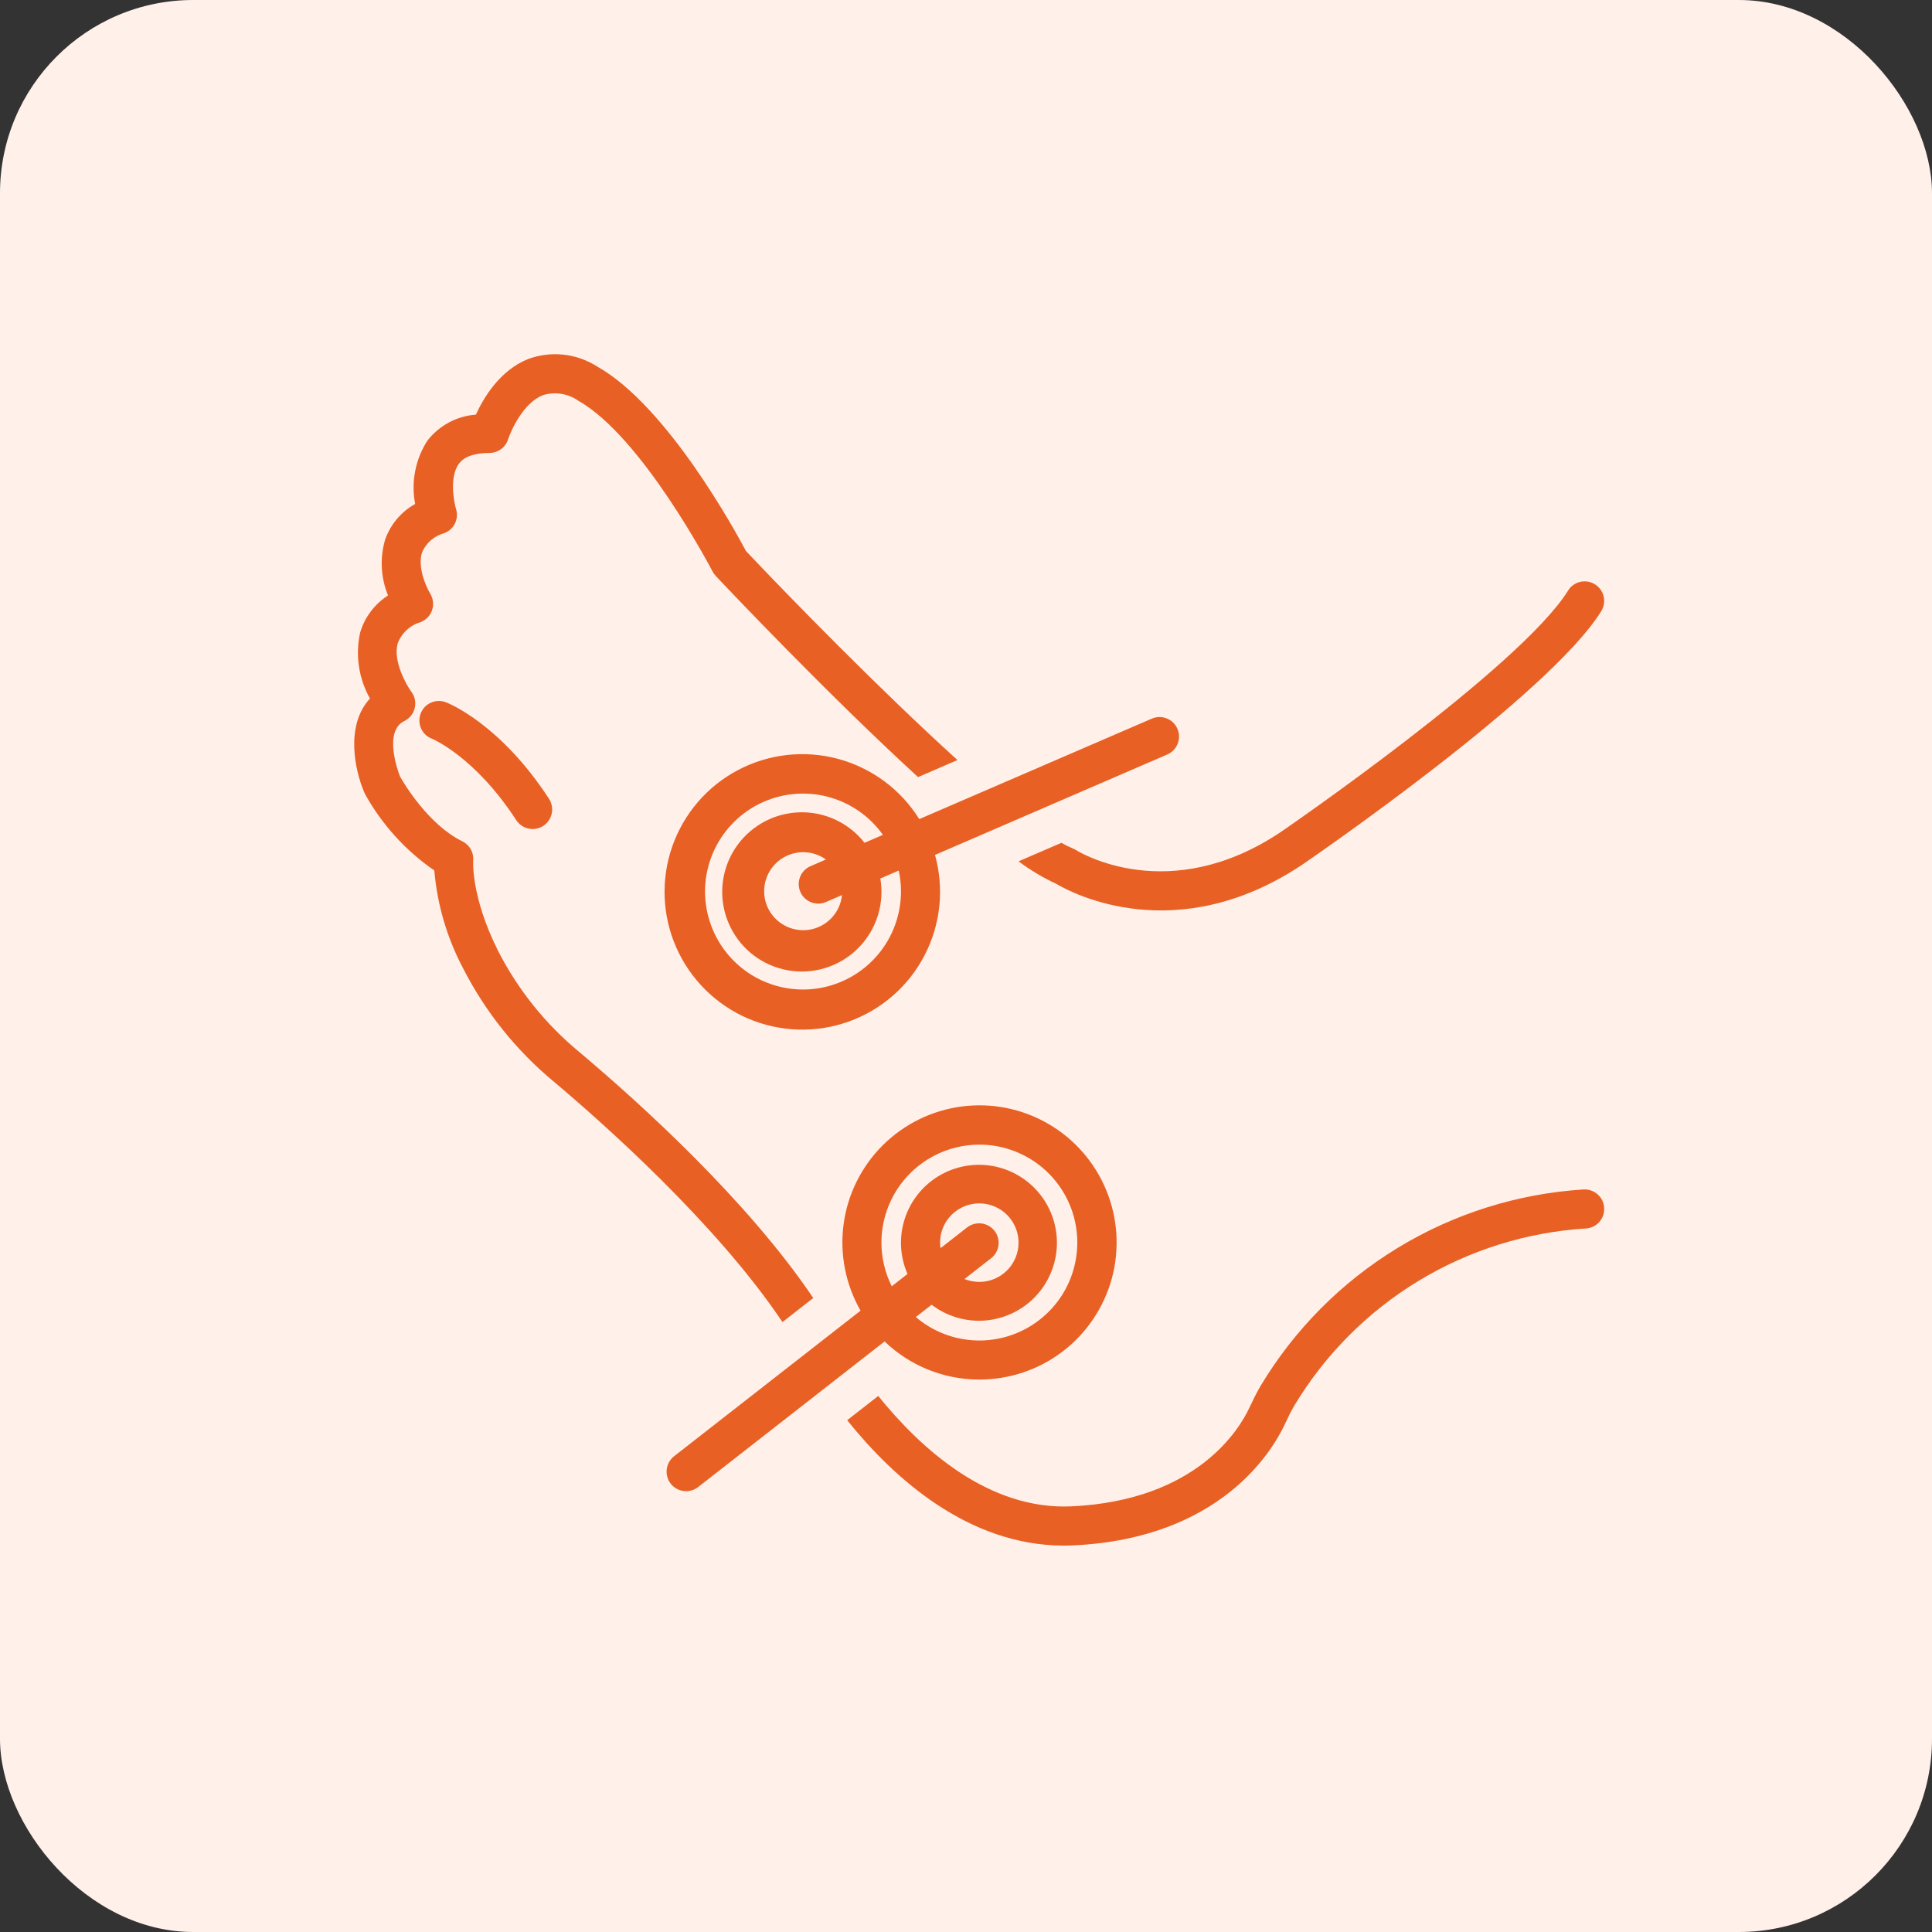 <svg width="40" height="40" viewBox="0 0 40 40" fill="none" xmlns="http://www.w3.org/2000/svg">
<rect x="0" y="0" width="40" height="40" fill="#333333" stroke="none"/>
<rect width="40" height="40" rx="4" fill="#FFF0EA"/>
<path d="M33.021 12.097C32.976 12.069 32.926 12.05 32.874 12.042C32.821 12.033 32.768 12.035 32.716 12.047C32.664 12.059 32.615 12.081 32.572 12.112C32.529 12.143 32.492 12.182 32.465 12.228C31.474 13.823 26.56 17.197 26.514 17.228C24.204 18.773 22.351 17.646 22.274 17.598C22.252 17.584 22.228 17.572 22.203 17.562C22.125 17.53 22.048 17.492 21.975 17.45L21.088 17.833C21.333 18.016 21.597 18.173 21.874 18.302C22.187 18.487 24.354 19.646 26.968 17.898C27.175 17.756 32.072 14.393 33.152 12.654C33.18 12.609 33.199 12.559 33.207 12.506C33.216 12.454 33.214 12.4 33.202 12.349C33.19 12.297 33.168 12.248 33.137 12.205C33.106 12.162 33.066 12.125 33.021 12.097Z" fill="#E86024"/>
<path d="M11.475 22.402C12.473 23.242 14.83 25.328 16.2 27.372L16.838 26.874C15.467 24.845 13.255 22.843 11.996 21.783C11.294 21.204 10.719 20.487 10.307 19.677C9.747 18.554 9.797 17.826 9.797 17.822C9.805 17.74 9.788 17.657 9.748 17.585C9.708 17.514 9.647 17.456 9.573 17.419C8.865 17.073 8.355 16.207 8.282 16.077C8.236 15.96 7.938 15.14 8.371 14.928C8.424 14.902 8.471 14.865 8.508 14.819C8.545 14.773 8.572 14.719 8.586 14.662C8.6 14.604 8.602 14.544 8.59 14.486C8.578 14.428 8.554 14.373 8.519 14.326C8.413 14.181 8.131 13.684 8.234 13.321C8.274 13.215 8.338 13.119 8.422 13.042C8.506 12.965 8.607 12.909 8.716 12.877C8.77 12.855 8.819 12.821 8.859 12.778C8.899 12.735 8.929 12.684 8.947 12.629C8.965 12.573 8.971 12.514 8.964 12.456C8.957 12.398 8.938 12.342 8.908 12.292C8.825 12.156 8.635 11.736 8.741 11.43C8.783 11.334 8.846 11.249 8.925 11.182C9.004 11.114 9.098 11.065 9.199 11.038C9.295 11.002 9.374 10.93 9.419 10.838C9.464 10.745 9.473 10.639 9.442 10.54C9.403 10.413 9.296 9.88 9.5 9.603C9.611 9.453 9.824 9.378 10.134 9.378C10.22 9.377 10.303 9.35 10.372 9.3C10.441 9.249 10.493 9.178 10.519 9.097C10.585 8.895 10.842 8.338 11.239 8.182C11.361 8.144 11.491 8.134 11.617 8.154C11.744 8.173 11.865 8.221 11.97 8.295C13.295 9.038 14.738 11.803 14.752 11.831C14.77 11.864 14.791 11.895 14.817 11.922C15.158 12.284 17.146 14.381 19.007 16.089L19.823 15.736C18.231 14.292 16.363 12.381 15.444 11.408C15.226 10.996 13.809 8.399 12.365 7.589C12.156 7.455 11.918 7.371 11.671 7.343C11.424 7.316 11.174 7.346 10.94 7.431C10.348 7.665 10.009 8.24 9.853 8.585C9.657 8.599 9.467 8.654 9.294 8.747C9.121 8.84 8.969 8.968 8.849 9.123C8.599 9.511 8.508 9.98 8.595 10.434C8.305 10.596 8.085 10.858 7.974 11.171C7.862 11.552 7.883 11.96 8.034 12.328C7.754 12.508 7.548 12.783 7.455 13.102C7.354 13.565 7.427 14.049 7.66 14.462C7.151 15.011 7.338 15.935 7.545 16.413C7.549 16.423 7.554 16.433 7.559 16.443C7.909 17.073 8.399 17.613 8.992 18.022C9.052 18.727 9.253 19.412 9.583 20.038C10.045 20.947 10.689 21.752 11.475 22.402Z" fill="#E86024"/>
<path d="M32.779 24.627C31.418 24.713 30.098 25.129 28.933 25.839C27.768 26.549 26.794 27.532 26.094 28.702C26.004 28.857 25.93 29.012 25.869 29.142C25.661 29.591 24.78 31.063 22.191 31.187C20.468 31.27 19.063 29.993 18.183 28.902L17.54 29.404C18.495 30.595 20.043 32 22.028 32C22.095 32 22.162 31.998 22.23 31.995C25.273 31.85 26.346 30.036 26.603 29.483C26.656 29.369 26.72 29.235 26.793 29.109C27.426 28.052 28.308 27.165 29.361 26.524C30.414 25.884 31.607 25.51 32.837 25.434C32.89 25.431 32.942 25.416 32.99 25.393C33.037 25.369 33.08 25.336 33.115 25.296C33.149 25.256 33.176 25.209 33.193 25.159C33.21 25.108 33.216 25.055 33.212 25.002C33.209 24.949 33.194 24.897 33.171 24.849C33.147 24.802 33.114 24.759 33.073 24.725C33.033 24.69 32.986 24.663 32.936 24.647C32.885 24.63 32.832 24.623 32.779 24.627Z" fill="#E86024"/>
<path d="M9.23 14.539C9.13 14.501 9.02 14.504 8.922 14.548C8.825 14.591 8.748 14.672 8.71 14.772C8.672 14.871 8.674 14.982 8.717 15.08C8.76 15.178 8.84 15.254 8.94 15.293C8.949 15.297 9.829 15.659 10.688 16.98C10.747 17.07 10.839 17.133 10.944 17.155C11.049 17.178 11.158 17.157 11.248 17.099C11.338 17.04 11.401 16.948 11.423 16.843C11.445 16.738 11.425 16.629 11.367 16.539C10.351 14.978 9.276 14.556 9.23 14.539Z" fill="#E86024"/>
<path d="M20.271 28.562C20.896 28.564 21.504 28.36 22.001 27.981C22.498 27.602 22.856 27.069 23.02 26.466C23.183 25.863 23.143 25.223 22.905 24.645C22.668 24.067 22.246 23.583 21.706 23.269C21.166 22.955 20.537 22.828 19.917 22.908C19.297 22.988 18.721 23.27 18.278 23.71C17.835 24.151 17.549 24.725 17.466 25.345C17.383 25.964 17.506 26.593 17.817 27.136L13.956 30.15C13.872 30.216 13.817 30.313 13.804 30.42C13.791 30.526 13.82 30.634 13.886 30.718C13.953 30.803 14.05 30.857 14.156 30.87C14.262 30.884 14.37 30.854 14.454 30.788L18.315 27.773C18.84 28.279 19.542 28.562 20.271 28.562ZM19.463 25.732C19.462 25.557 19.517 25.387 19.62 25.247C19.723 25.107 19.869 25.003 20.035 24.951C20.202 24.9 20.38 24.903 20.545 24.961C20.709 25.019 20.851 25.128 20.948 25.272C21.046 25.417 21.095 25.589 21.087 25.763C21.08 25.937 21.016 26.104 20.907 26.239C20.797 26.375 20.647 26.471 20.478 26.515C20.309 26.558 20.131 26.546 19.969 26.481L20.52 26.05C20.562 26.018 20.597 25.977 20.623 25.931C20.649 25.885 20.666 25.834 20.673 25.781C20.679 25.728 20.675 25.675 20.661 25.623C20.647 25.572 20.623 25.524 20.59 25.483C20.557 25.441 20.517 25.406 20.471 25.38C20.424 25.354 20.373 25.337 20.321 25.33C20.268 25.324 20.215 25.328 20.163 25.342C20.112 25.356 20.064 25.38 20.022 25.413L19.474 25.841C19.467 25.805 19.464 25.768 19.463 25.732ZM18.249 25.732C18.248 25.269 18.405 24.82 18.694 24.459C18.983 24.098 19.387 23.847 19.838 23.747C20.29 23.646 20.762 23.704 21.176 23.909C21.591 24.114 21.923 24.455 22.117 24.874C22.311 25.294 22.356 25.767 22.244 26.216C22.133 26.665 21.871 27.062 21.502 27.341C21.134 27.621 20.681 27.766 20.219 27.753C19.756 27.739 19.312 27.569 18.961 27.268L19.288 27.013C19.6 27.251 19.988 27.368 20.38 27.341C20.772 27.313 21.14 27.144 21.416 26.865C21.692 26.585 21.857 26.215 21.88 25.822C21.902 25.43 21.781 25.043 21.538 24.734C21.296 24.425 20.949 24.215 20.563 24.143C20.177 24.072 19.777 24.143 19.44 24.345C19.103 24.546 18.851 24.863 18.731 25.237C18.611 25.611 18.631 26.016 18.789 26.376L18.463 26.631C18.323 26.352 18.25 26.044 18.249 25.732Z" fill="#E86024"/>
<path d="M24.377 15.089C24.335 14.991 24.255 14.913 24.155 14.874C24.055 14.834 23.944 14.836 23.846 14.879L19.032 16.959C18.651 16.347 18.052 15.902 17.356 15.713C16.66 15.524 15.918 15.607 15.28 15.943C14.642 16.279 14.156 16.845 13.918 17.526C13.68 18.207 13.71 18.953 14 19.613C14.29 20.273 14.82 20.799 15.482 21.085C16.145 21.37 16.89 21.394 17.57 21.151C18.249 20.909 18.811 20.418 19.143 19.777C19.475 19.137 19.552 18.395 19.358 17.7L24.167 15.621C24.265 15.578 24.343 15.498 24.382 15.399C24.422 15.299 24.42 15.188 24.377 15.089ZM18.654 18.452C18.655 18.936 18.483 19.405 18.169 19.774C17.855 20.142 17.42 20.386 16.942 20.462C16.463 20.538 15.974 20.439 15.562 20.186C15.149 19.931 14.842 19.538 14.694 19.077C14.546 18.616 14.568 18.118 14.756 17.671C14.944 17.225 15.285 16.861 15.718 16.644C16.151 16.428 16.648 16.373 17.117 16.491C17.587 16.608 17.999 16.89 18.28 17.285L17.899 17.449C17.651 17.133 17.296 16.918 16.901 16.845C16.505 16.772 16.097 16.846 15.753 17.053C15.408 17.26 15.151 17.585 15.03 17.968C14.908 18.351 14.931 18.766 15.094 19.133C15.256 19.501 15.548 19.796 15.913 19.964C16.278 20.132 16.692 20.16 17.077 20.044C17.461 19.928 17.791 19.676 18.002 19.334C18.214 18.992 18.294 18.585 18.226 18.189L18.607 18.024C18.638 18.165 18.654 18.308 18.654 18.452ZM16.57 18.465C16.591 18.513 16.621 18.558 16.66 18.595C16.698 18.631 16.743 18.661 16.792 18.68C16.841 18.7 16.894 18.709 16.947 18.709C17 18.708 17.053 18.696 17.102 18.675L17.432 18.532C17.415 18.709 17.339 18.875 17.217 19.005C17.095 19.134 16.934 19.22 16.759 19.248C16.583 19.277 16.403 19.247 16.247 19.163C16.09 19.079 15.966 18.946 15.892 18.784C15.819 18.622 15.802 18.44 15.842 18.267C15.883 18.094 15.979 17.939 16.117 17.826C16.254 17.714 16.425 17.65 16.603 17.644C16.78 17.638 16.955 17.691 17.099 17.795L16.781 17.933C16.682 17.975 16.605 18.055 16.565 18.155C16.526 18.255 16.527 18.366 16.57 18.465Z" fill="#E86024"/>
</svg>
